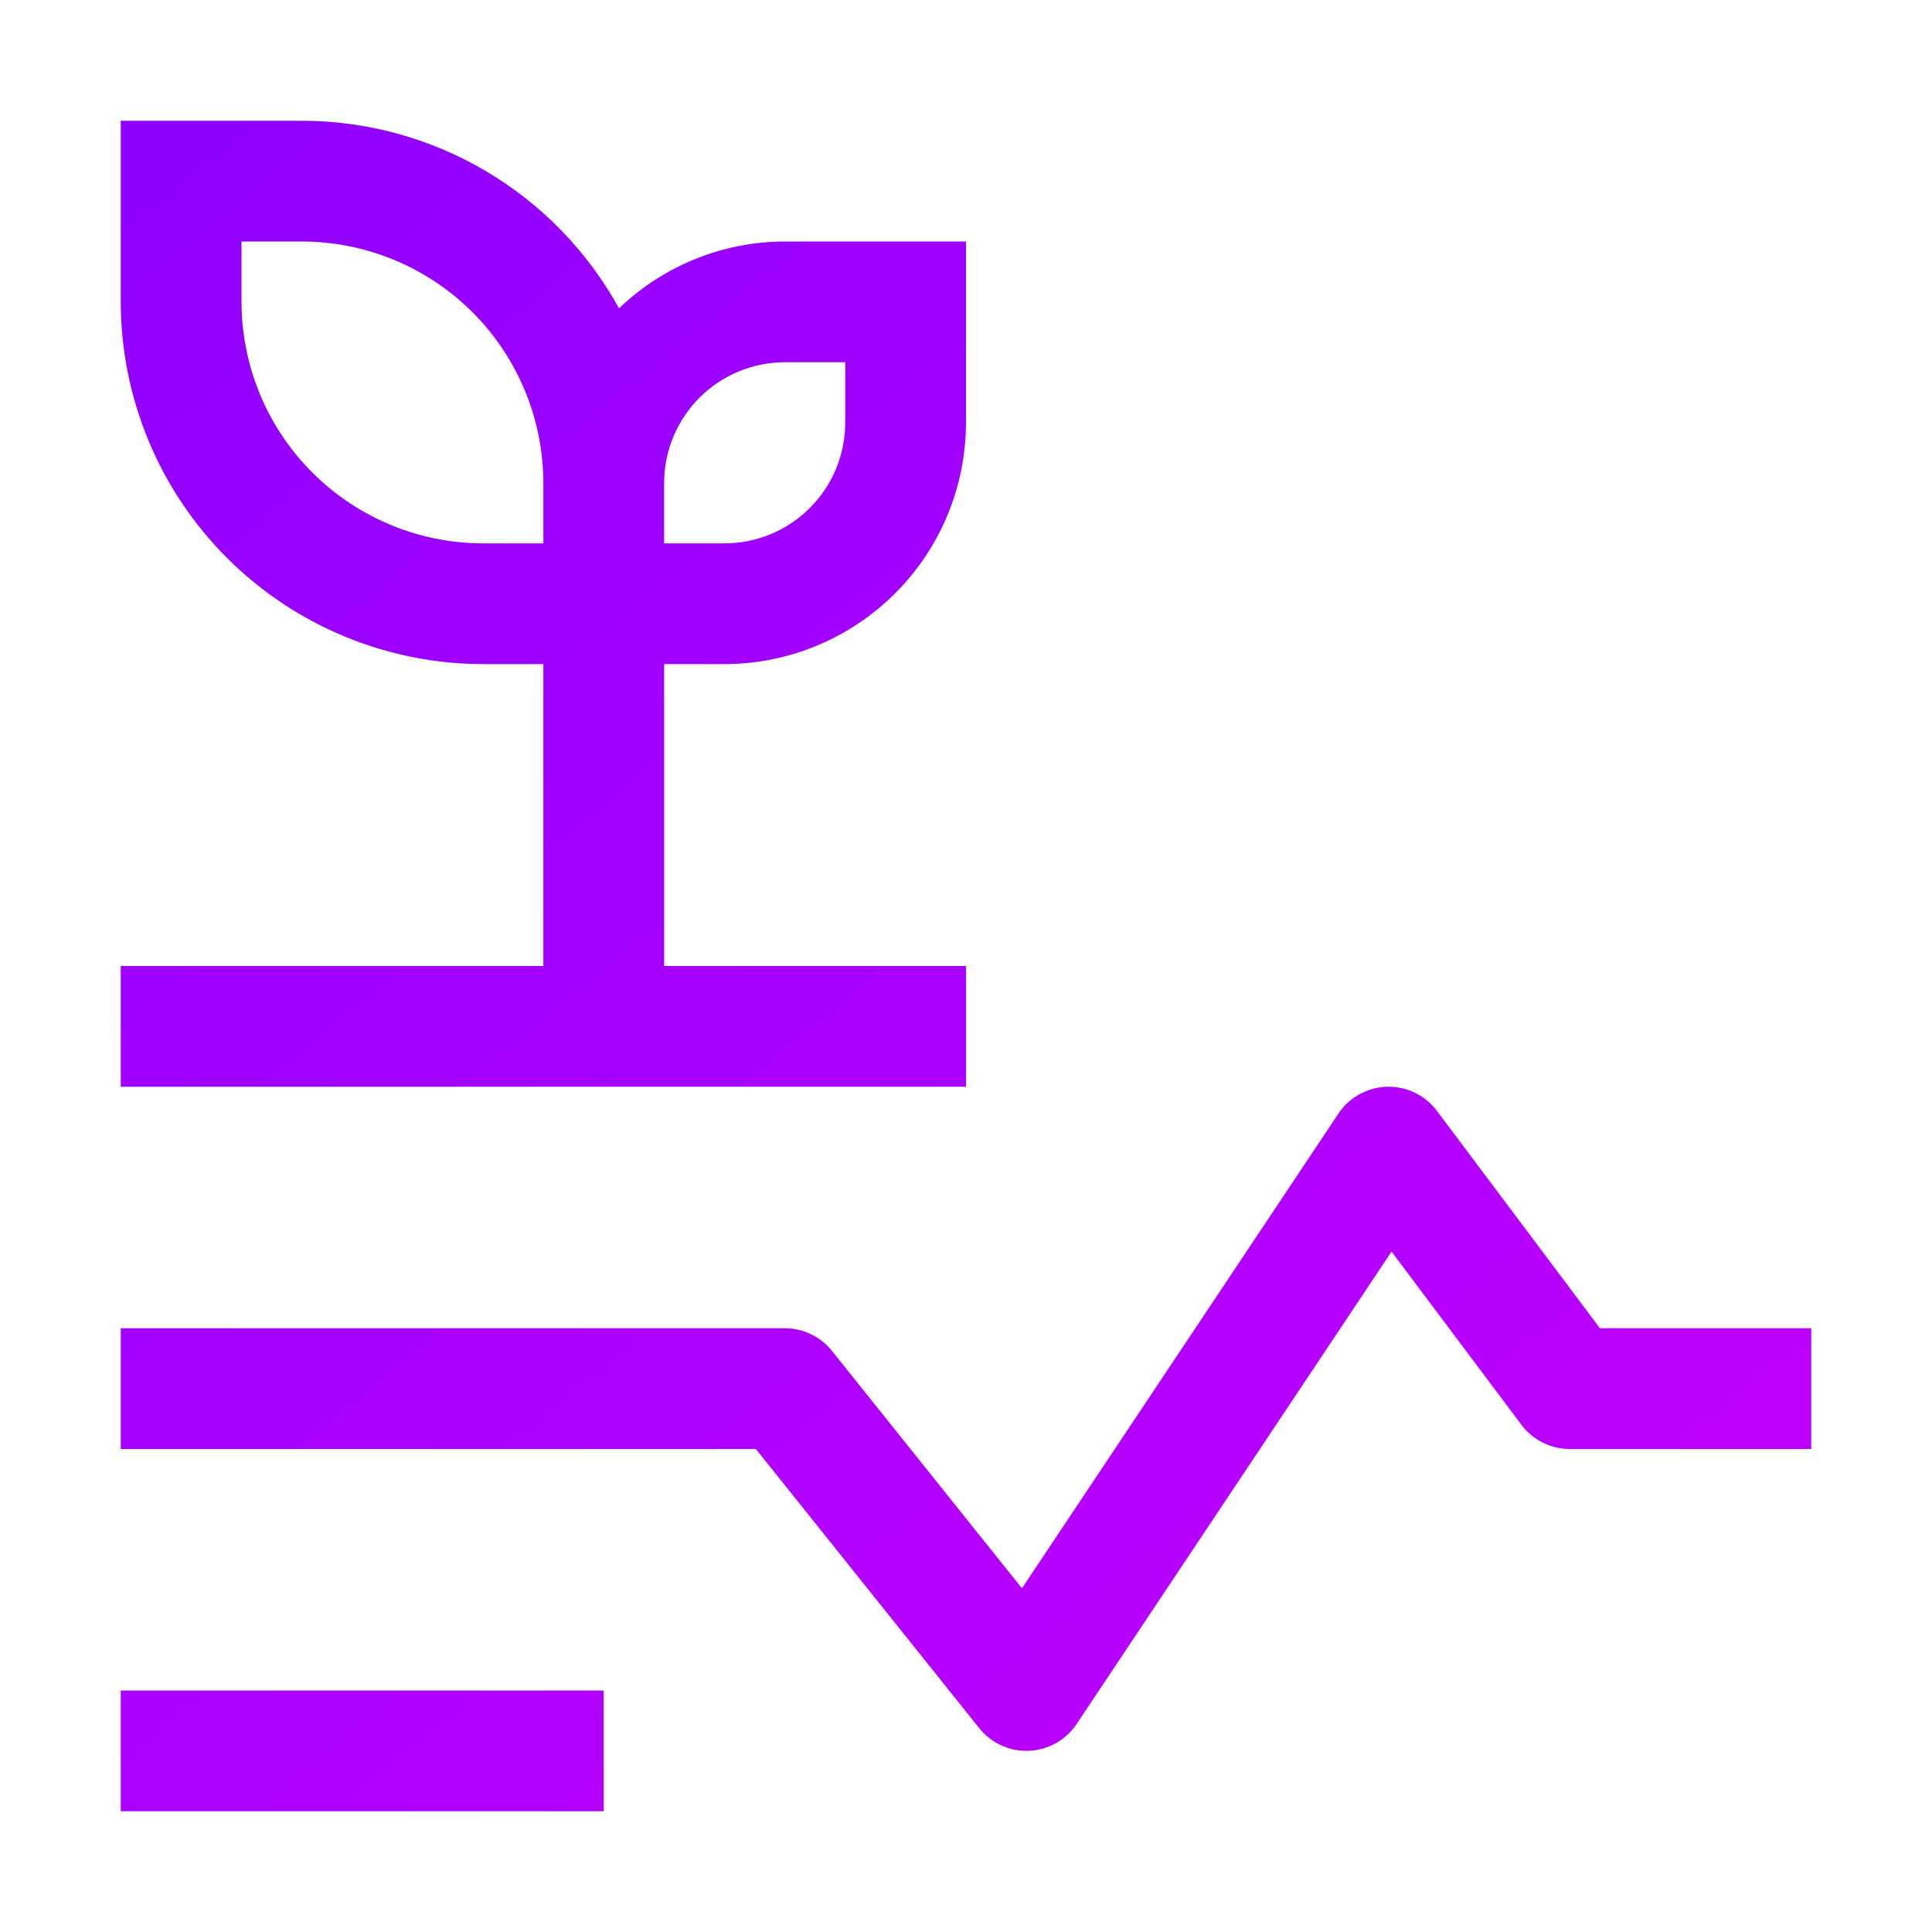 <svg width="50" height="50" viewBox="0 0 50 50" fill="none" xmlns="http://www.w3.org/2000/svg">
<path d="M3.125 43.75H15.625V46.875H3.125V43.75ZM26.562 45.312C26.328 45.312 26.097 45.26 25.887 45.158C25.675 45.057 25.49 44.909 25.344 44.726L19.562 37.5H3.125V34.375H20.312C20.547 34.375 20.778 34.428 20.988 34.529C21.2 34.631 21.385 34.778 21.531 34.961L26.448 41.105L34.638 28.82C34.776 28.612 34.963 28.441 35.181 28.32C35.4 28.199 35.645 28.132 35.894 28.125C36.144 28.118 36.392 28.172 36.617 28.28C36.842 28.389 37.038 28.55 37.188 28.75L41.406 34.375H46.875V37.5H40.625C40.382 37.5 40.143 37.443 39.926 37.335C39.709 37.226 39.52 37.069 39.375 36.875L36.013 32.391L27.863 44.617C27.726 44.822 27.543 44.991 27.329 45.112C27.115 45.232 26.875 45.3 26.63 45.311L26.562 45.312ZM17.188 25V17.187H18.75C20.407 17.185 21.995 16.526 23.167 15.354C24.339 14.183 24.998 12.594 25 10.937V6.25H20.312C18.712 6.253 17.175 6.872 16.02 7.98C15.211 6.51 14.023 5.285 12.579 4.431C11.136 3.577 9.49 3.126 7.812 3.125H3.125V7.812C3.128 10.298 4.117 12.681 5.874 14.438C7.632 16.196 10.014 17.184 12.5 17.187H14.062V25H3.125V28.125H25V25H17.188ZM20.312 9.375H21.875V10.937C21.874 11.766 21.545 12.56 20.959 13.146C20.373 13.732 19.578 14.062 18.75 14.062H17.188V12.5C17.188 11.671 17.518 10.877 18.104 10.291C18.69 9.705 19.484 9.376 20.312 9.375ZM12.5 14.062C10.843 14.06 9.255 13.401 8.083 12.229C6.911 11.058 6.252 9.469 6.25 7.812V6.25H7.812C9.469 6.252 11.058 6.911 12.23 8.083C13.401 9.254 14.06 10.843 14.062 12.5V14.062H12.5Z" fill="url(#paint0_linear_7_1817)"/>
<defs>
<linearGradient id="paint0_linear_7_1817" x1="28.58" y1="-40.196" x2="98.712" y2="45.478" gradientUnits="userSpaceOnUse">
<stop stop-color="#7F00FF"/>
<stop offset="1" stop-color="#E100FF"/>
</linearGradient>
</defs>
</svg>
